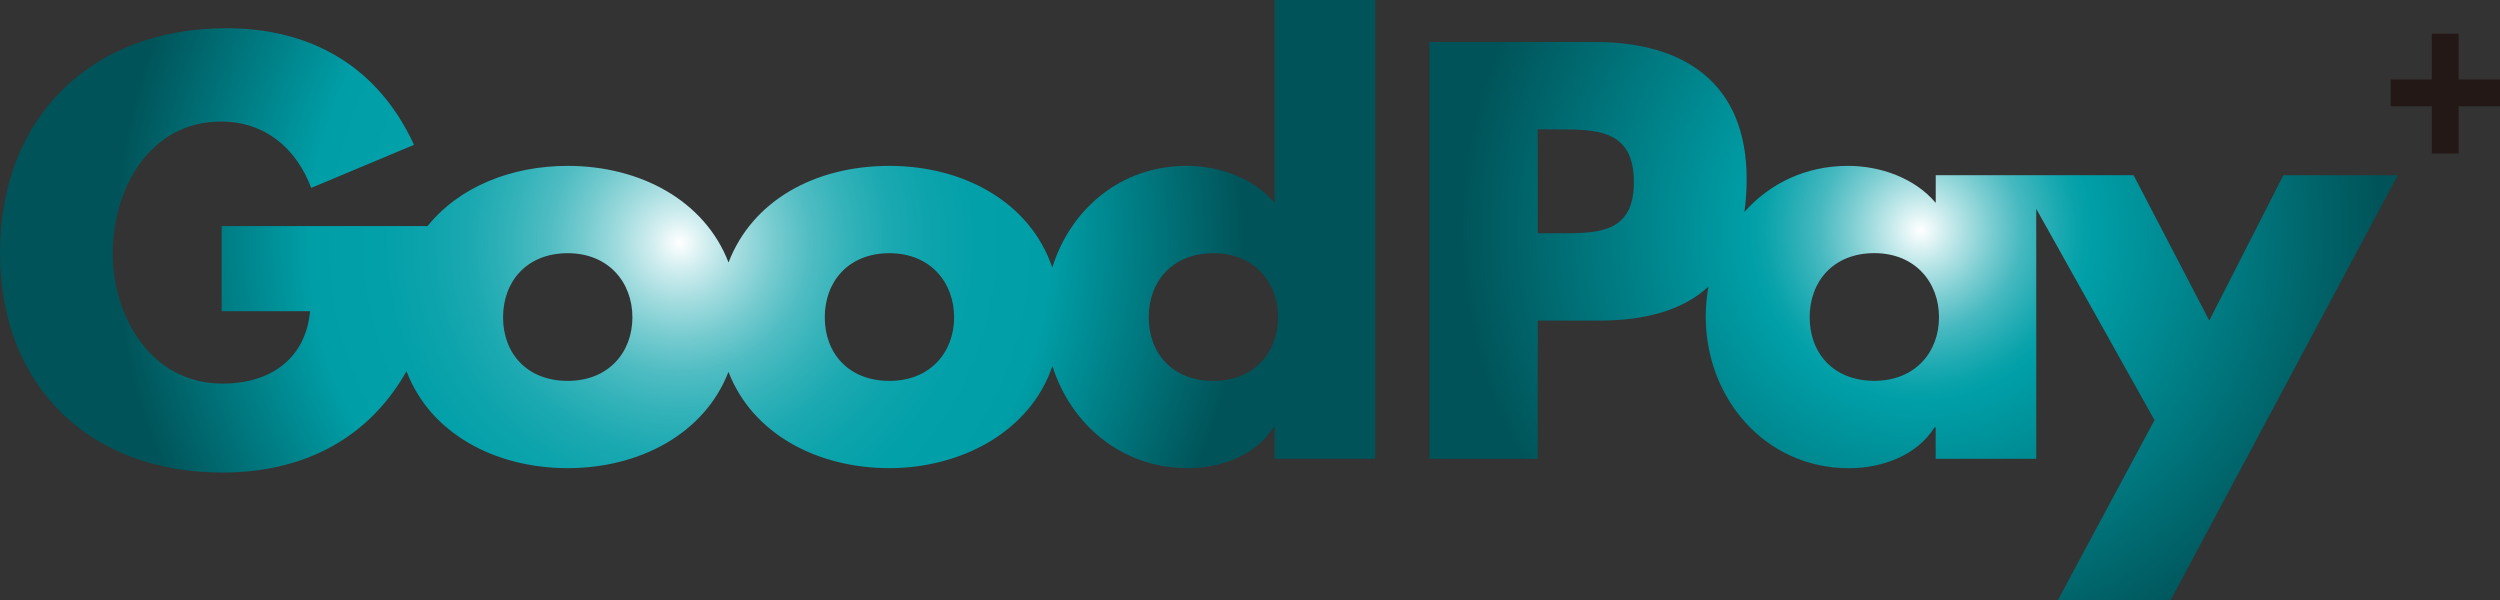 <?xml version="1.0" encoding="UTF-8"?><svg id="_レイヤー_2" xmlns="http://www.w3.org/2000/svg" xmlns:xlink="http://www.w3.org/1999/xlink" viewBox="0 0 403.93 96.99"><rect x="0" y="0" width="403.93" height="96.99" fill="#333333" stroke="none"/><defs><style>.cls-1{fill:url(#radial-gradient);}.cls-2{fill:url(#radial-gradient-2);}.cls-3{fill:#231815;}</style><radialGradient id="radial-gradient" cx="109.82" cy="39.21" fx="109.82" fy="39.21" r="91.44" gradientUnits="userSpaceOnUse"><stop offset="0" stop-color="#fff"/><stop offset=".05" stop-color="#d0edef"/><stop offset=".11" stop-color="#a0dbde"/><stop offset=".17" stop-color="#75cbcf"/><stop offset=".23" stop-color="#50bdc3"/><stop offset=".3" stop-color="#33b2b9"/><stop offset=".37" stop-color="#1ca9b1"/><stop offset=".45" stop-color="#0ca3ac"/><stop offset=".53" stop-color="#02a0a9"/><stop offset=".65" stop-color="#009fa8"/><stop offset="1" stop-color="#005358"/></radialGradient><radialGradient id="radial-gradient-2" cx="310.28" cy="37.17" fx="310.28" fy="37.17" r="74.77" gradientUnits="userSpaceOnUse"><stop offset="0" stop-color="#fff"/><stop offset=".07" stop-color="#c1e8ea"/><stop offset=".15" stop-color="#7dced2"/><stop offset=".22" stop-color="#47b9c0"/><stop offset=".29" stop-color="#20abb3"/><stop offset=".34" stop-color="#08a2aa"/><stop offset=".37" stop-color="#009fa8"/><stop offset="1" stop-color="#005358"/></radialGradient></defs><g id="_レイヤー_1-2"><path class="cls-1" d="m205.95,32.78c-3.39-4.02-8.93-5.98-14.2-5.98-10.72,0-18.79,7.02-21.73,16.43-3.6-10.59-14.34-16.43-26.32-16.43s-22.12,5.56-25.99,15.61c-3.87-10.06-14.33-15.61-25.99-15.61-9.15,0-17.56,3.41-22.64,9.73h-33.27v13.75h14.29c-.72,7.77-6.52,11.7-14.11,11.7-11.52,0-17.77-10.63-17.77-21.08s5.98-21.26,17.5-21.26c7.06,0,12.15,4.29,14.56,10.72l16.61-6.96c-5.8-12.59-16.52-18.84-30.36-18.84C14.82,4.56,0,18.93,0,40.81s14.74,35.54,35.9,35.54c11.25,0,21.17-4.02,27.77-13.22.75-1.05,1.42-2.11,2.01-3.16,3.84,10.12,14.39,15.67,26.03,15.67s22.12-5.55,25.99-15.56c3.88,10.05,14.39,15.56,25.99,15.56s22.78-5.89,26.35-16.49c2.99,9.42,11.17,16.49,21.88,16.49,5.36,0,10.98-2.05,13.84-6.61h.18v5.09h16.25V0h-16.25v32.78Zm-114.22,28.76c-6.61,0-10.45-4.47-10.45-10.27s3.84-10.36,10.45-10.36,10.45,4.73,10.45,10.36-3.84,10.27-10.45,10.27Zm51.98,0c-6.61,0-10.45-4.47-10.45-10.27s3.84-10.36,10.45-10.36,10.45,4.73,10.45,10.36-3.84,10.27-10.45,10.27Zm52.34,0c-6.61,0-10.45-4.47-10.45-10.27s3.84-10.36,10.45-10.36,10.45,4.73,10.45,10.36-3.84,10.27-10.45,10.27Z"/><path class="cls-2" d="m368.93,28.31l-11.97,23.49-12.23-23.49h-31.97v4.47c-3.39-4.02-8.93-5.98-14.2-5.98-6.87,0-12.67,2.89-16.72,7.45.24-1.65.37-3.41.37-5.31,0-15.45-10-22.15-24.47-22.15h-26.79v67.34h17.5v-22.33h9.91c7.66,0,13.63-1.75,17.68-5.5-.29,1.58-.44,3.21-.44,4.88,0,13.13,9.56,24.47,23.13,24.47,5.36,0,10.99-2.05,13.84-6.61h.18v5.09h16.25v-40.39l19.11,34.14-15.63,29.11h18.22l36.71-68.68h-18.49Zm-117.53,9.38h-2.95v-16.79h2.95c6.79,0,12.59.09,12.59,8.57s-6.25,8.22-12.59,8.22Zm51.44,23.84c-6.61,0-10.45-4.47-10.45-10.27s3.84-10.36,10.45-10.36,10.45,4.73,10.45,10.36-3.84,10.27-10.45,10.27Z"/><path class="cls-3" d="m392.91,5.44h4.33v7.4h6.69v4.33h-6.69v7.63h-4.33v-7.63h-6.65v-4.33h6.65v-7.4Z"/></g></svg>